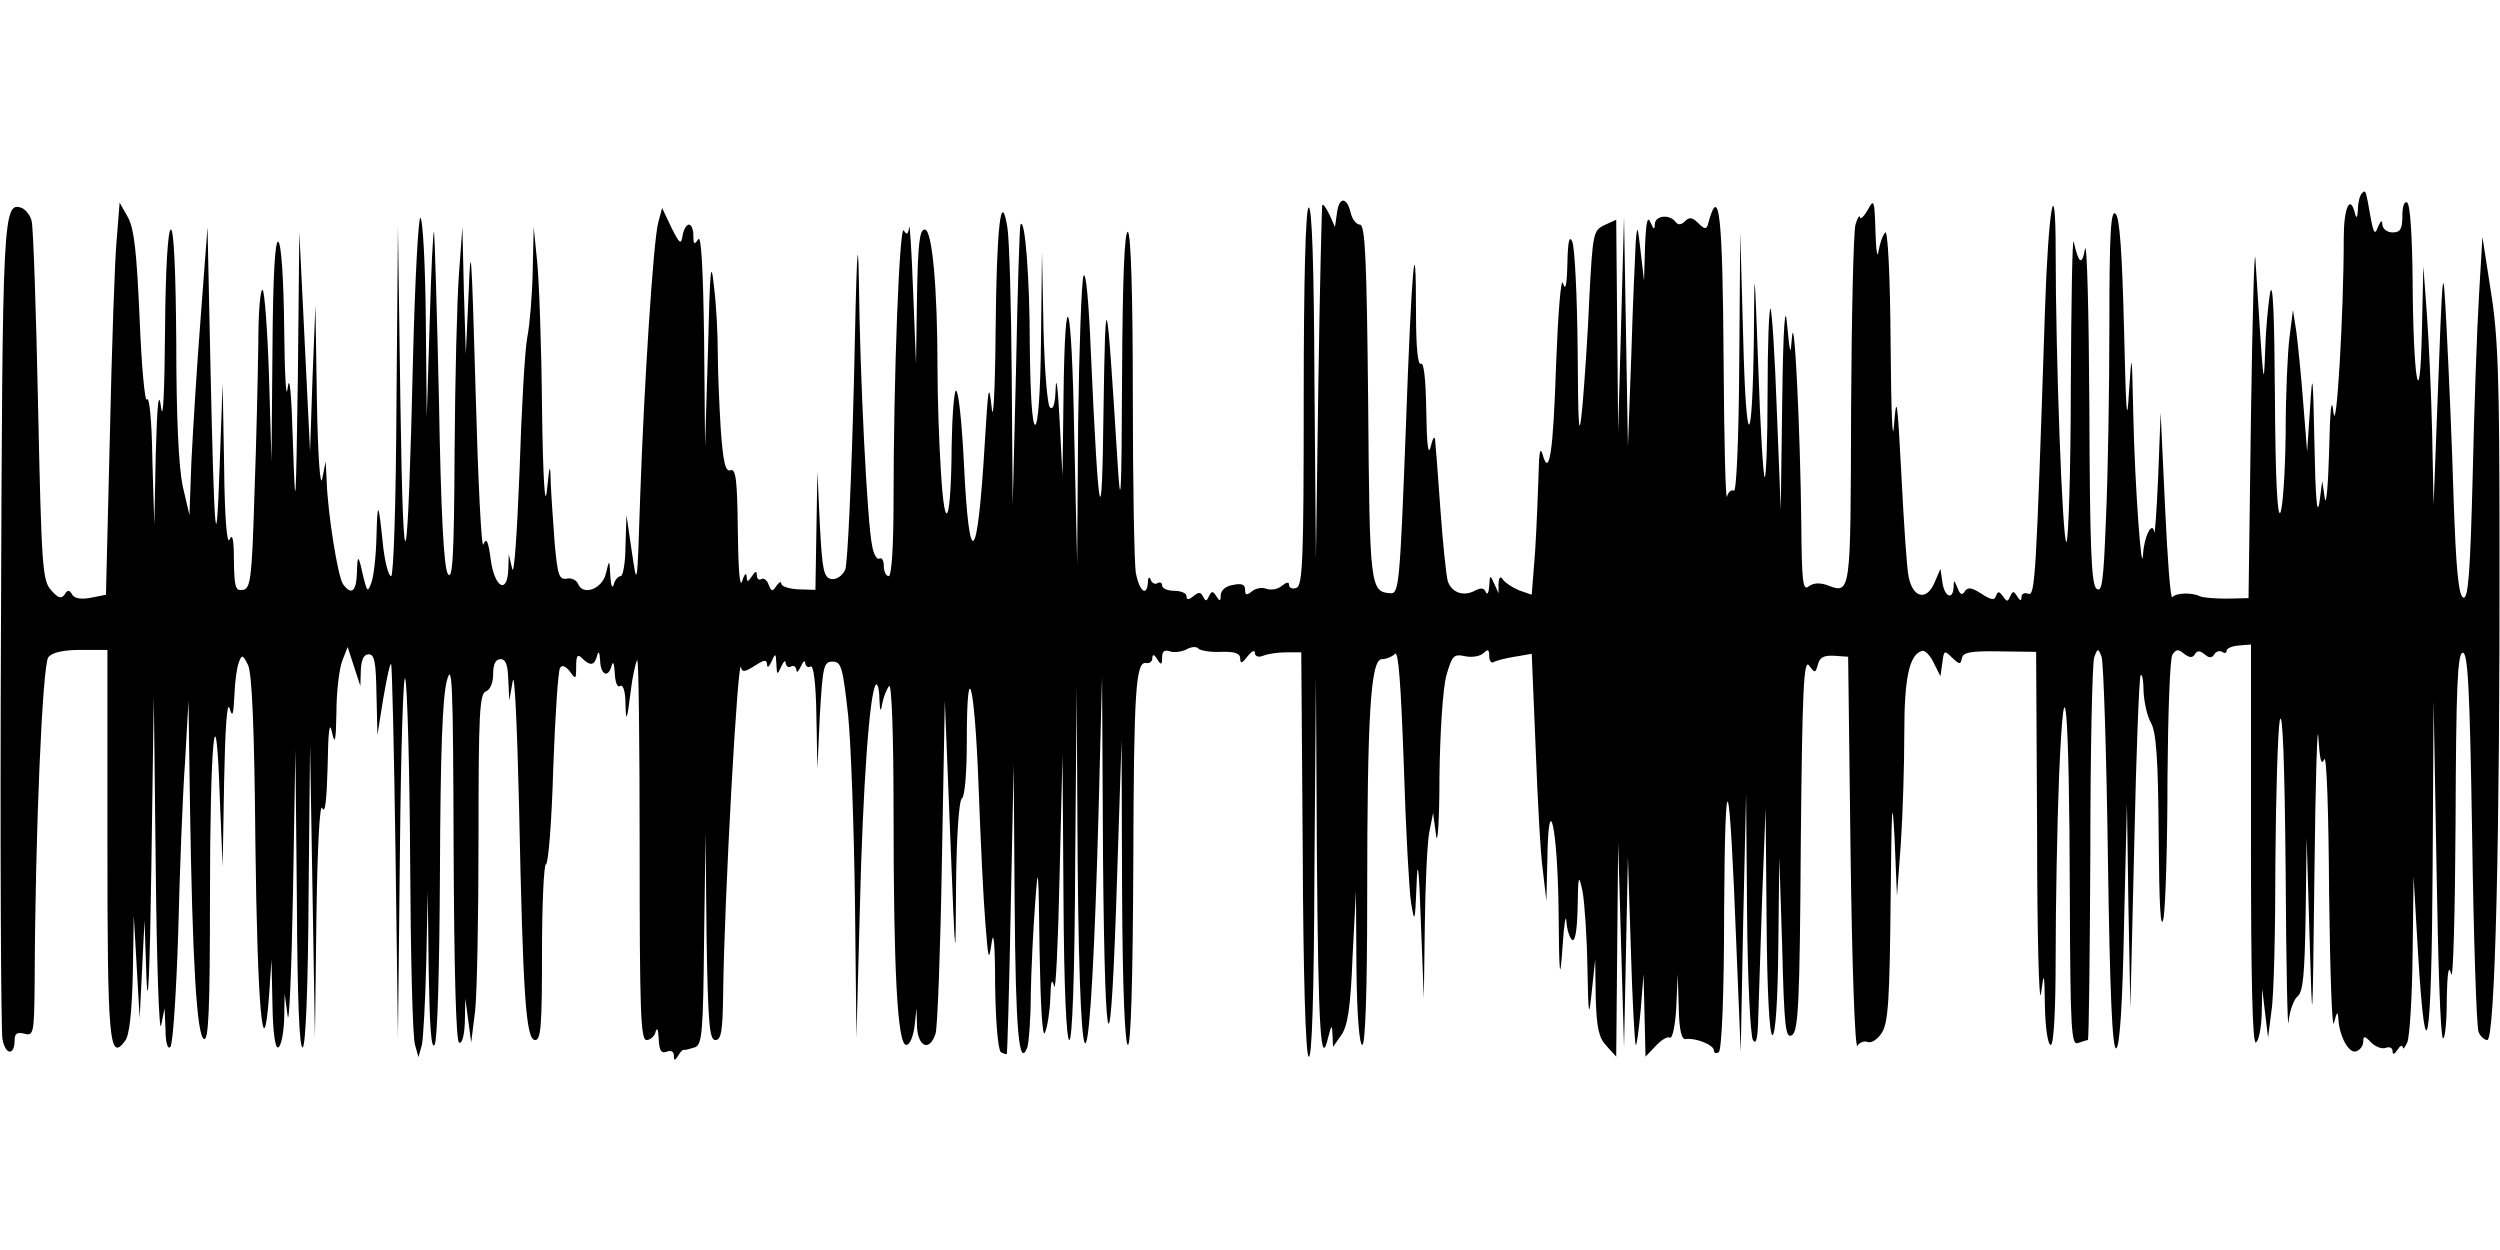 <?xml version="1.0" standalone="no"?>
<!DOCTYPE svg PUBLIC "-//W3C//DTD SVG 20010904//EN"
 "http://www.w3.org/TR/2001/REC-SVG-20010904/DTD/svg10.dtd">
<svg version="1.0" xmlns="http://www.w3.org/2000/svg"
 width="512pt" height="256pt" viewBox="0 0 512 256"
 preserveAspectRatio="none">
<g id="401275mp3"><g transform="translate(0,256) scale(0.1,-0.1)"
 stroke="none">
<path d="M4837 2164 c-4 -4 -8 -19 -8 -33 -1 -17 -3 -20 -6 -8 -10 40 -23 12
-23 -51 0 -154 -15 -407 -21 -357 -4 35 -7 11 -9 -80 -2 -71 -6 -114 -9 -95
l-5 35 -6 -45 c-5 -29 -8 15 -10 120 -3 145 -4 154 -9 75 l-6 -90 -8 100 c-4
55 -11 120 -14 145 l-7 45 -7 -55 c-4 -30 -8 -120 -8 -200 -1 -80 -6 -152 -11
-160 -6 -10 -10 71 -11 240 -1 163 -4 239 -10 210 -4 -25 -9 -79 -10 -120 -3
-81 -3 -78 -20 190 -2 30 -6 -114 -9 -320 l-5 -375 -45 -1 c-25 0 -49 2 -55 5
-16 8 -49 7 -56 -2 -4 -5 -10 78 -15 185 l-9 193 -5 -130 c-3 -71 -7 -123 -8
-115 -4 25 -21 -9 -23 -45 -3 -52 -17 144 -20 285 -3 134 -3 134 -9 45 -4 -70
-6 -41 -10 132 -4 159 -9 226 -17 235 -10 10 -13 -36 -13 -227 0 -132 -3 -311
-7 -397 -5 -131 -8 -154 -20 -143 -10 11 -13 86 -14 372 -1 197 -5 342 -9 323
-6 -35 -13 -30 -23 15 -3 11 -5 -123 -6 -297 0 -175 -5 -318 -9 -318 -8 0 -22
376 -22 594 0 174 -15 92 -22 -122 -18 -548 -20 -583 -34 -578 -8 3 -14 0 -14
-7 0 -8 -3 -8 -9 2 -7 11 -9 11 -14 0 -5 -12 -7 -12 -15 0 -8 10 -10 11 -14 1
-3 -10 -10 -9 -30 4 -20 13 -28 14 -34 5 -5 -9 -10 -7 -15 7 -7 17 -8 17 -8 2
-1 -28 -19 -21 -23 10 l-4 27 -12 -28 c-16 -38 -44 -32 -53 11 -4 18 -10 112
-15 210 -8 154 -10 167 -15 102 -3 -44 -6 25 -7 164 -1 147 -6 236 -11 230 -5
-5 -11 -22 -14 -39 -2 -16 -5 2 -6 40 -2 66 -3 69 -16 45 -8 -14 -15 -20 -16
-15 0 6 -5 -1 -9 -15 -4 -14 -8 -185 -9 -382 -1 -380 0 -375 -50 -356 -15 5
-28 4 -37 -3 -12 -10 -14 11 -15 132 -2 183 -14 438 -19 379 -3 -40 -4 -38
-10 25 -4 48 -8 -1 -10 -155 l-3 -225 -8 203 c-4 112 -10 206 -13 210 -3 3 -6
-75 -6 -173 0 -98 -3 -176 -6 -172 -3 3 -9 104 -13 224 -8 216 -8 216 -9 67
-3 -243 -16 -245 -22 -4 l-6 215 -2 -268 c-1 -161 -6 -266 -11 -262 -5 3 -12
-3 -14 -12 -3 -10 -6 113 -7 272 -2 308 -9 372 -32 286 -3 -11 -7 -11 -20 2
-12 12 -18 13 -27 4 -8 -8 -14 -8 -19 -2 -12 17 -42 14 -43 -4 0 -12 -2 -12
-9 4 -6 14 -9 0 -11 -50 l-2 -70 -7 60 c-6 53 -7 56 -10 20 -1 -22 -6 -125 -9
-230 l-7 -190 -4 235 -4 235 -6 -220 -6 -220 -2 217 -2 218 -24 -11 c-23 -11
-24 -16 -31 -148 -3 -75 -10 -174 -14 -221 -7 -74 -9 -58 -10 115 -1 110 -6
209 -11 220 -6 14 -9 1 -10 -45 -1 -45 -4 -57 -9 -40 -4 14 -10 -59 -14 -163
-6 -185 -14 -237 -28 -187 -5 16 -7 2 -8 -41 -1 -36 -4 -107 -7 -157 l-7 -90
-26 9 c-14 6 -29 16 -33 22 -5 8 -8 5 -9 -8 l0 -20 -9 20 c-8 18 -9 18 -10 -5
-1 -14 -4 -19 -7 -13 -3 9 -10 10 -23 3 -23 -12 -47 -4 -55 20 -3 10 -10 76
-15 146 -5 71 -10 136 -11 144 -1 8 -5 2 -9 -15 -5 -20 -8 4 -9 73 -1 66 -5
101 -11 97 -6 -4 -10 32 -10 101 0 198 -9 101 -21 -237 -12 -315 -14 -335 -31
-334 -42 3 -43 11 -46 390 -3 295 -6 365 -17 365 -7 0 -16 11 -19 25 -8 33
-24 32 -28 -2 l-4 -28 -11 25 c-7 14 -13 23 -15 20 -1 -3 -5 -167 -8 -365 l-5
-360 -3 363 c-1 239 -5 361 -12 357 -6 -4 -10 -145 -10 -390 0 -331 -2 -384
-15 -389 -8 -3 -15 0 -15 6 0 7 -5 6 -15 -2 -8 -7 -22 -9 -31 -6 -9 4 -23 1
-30 -5 -11 -9 -14 -8 -14 3 0 11 -7 14 -25 10 -14 -2 -25 -11 -25 -21 0 -13
-2 -13 -9 -2 -7 11 -10 11 -15 0 -5 -11 -7 -11 -12 -1 -5 10 -9 10 -20 1 -10
-8 -14 -8 -14 0 0 6 -11 11 -25 11 -14 0 -25 5 -25 11 0 5 -4 8 -9 5 -5 -4
-12 0 -14 6 -3 8 -6 6 -6 -4 -2 -32 -18 -19 -25 20 -3 20 -6 184 -6 364 0 207
-4 329 -10 333 -7 4 -11 -96 -12 -292 -1 -266 -3 -284 -10 -168 -22 351 -24
358 -28 95 -3 -268 -10 -236 -26 120 -4 100 -10 166 -15 155 -4 -11 -9 -148
-11 -305 l-2 -285 -6 265 c-5 285 -19 328 -22 72 l-2 -157 -6 115 c-3 63 -7
93 -8 65 -1 -32 -5 -46 -12 -39 -5 5 -11 79 -13 164 l-3 155 -2 -177 c-1 -111
-6 -178 -12 -178 -6 0 -10 61 -11 163 0 138 -10 264 -19 247 -2 -3 -6 -133 -9
-290 l-7 -285 -2 265 c-1 146 -5 283 -9 305 -13 79 -22 2 -24 -215 -1 -122 -5
-189 -8 -155 -6 53 -7 45 -14 -70 -15 -254 -32 -271 -43 -42 -4 81 -11 147
-16 147 -4 0 -8 -51 -9 -112 -1 -159 -14 -189 -22 -54 -4 60 -7 155 -7 211 0
167 -11 285 -26 285 -11 0 -14 -30 -16 -137 l-2 -138 -6 150 c-3 83 -7 141 -8
130 -2 -15 -5 -17 -11 -7 -9 14 -21 -302 -21 -550 0 -99 -4 -158 -10 -158 -5
0 -10 9 -10 21 0 11 -4 18 -9 15 -5 -3 -12 9 -15 27 -10 48 -25 348 -27 542
-2 113 -5 45 -10 -200 -5 -203 -13 -380 -18 -392 -6 -12 -17 -20 -28 -19 -16
3 -19 17 -24 112 l-5 109 -2 -121 -2 -122 -35 1 c-19 1 -35 6 -35 12 0 5 -4 3
-10 -5 -8 -12 -10 -12 -16 3 -3 9 -10 14 -15 11 -5 -3 -9 1 -9 8 0 9 -3 9 -10
-2 -9 -13 -10 -13 -11 0 0 8 -5 4 -9 -10 -5 -16 -8 24 -9 104 -1 103 -4 127
-15 123 -10 -4 -15 15 -20 85 -3 50 -6 121 -6 157 0 36 -3 98 -8 136 -6 57 -8
34 -12 -130 l-6 -200 -2 220 c-2 146 -6 215 -12 205 -8 -12 -10 -11 -10 8 0
12 -4 22 -9 22 -5 0 -11 -10 -13 -22 -3 -20 -6 -18 -23 16 l-19 40 -8 -30
c-10 -38 -29 -332 -37 -564 -6 -185 -6 -185 -17 -110 l-11 75 -2 -62 c0 -35
-5 -63 -10 -63 -5 0 -12 -8 -14 -17 -3 -10 -6 -2 -7 17 -2 35 -2 35 -9 6 -7
-32 -47 -47 -57 -22 -3 8 -14 13 -23 11 -16 -3 -19 7 -25 72 -3 42 -7 97 -8
122 -1 44 -2 44 -8 -14 -4 -38 -8 25 -10 170 -1 127 -6 262 -10 300 l-7 70 -2
-90 c-1 -49 -6 -110 -11 -135 -5 -25 -12 -148 -16 -275 -5 -126 -11 -216 -15
-200 l-7 30 -1 -31 c-2 -52 -28 -38 -36 20 -5 39 -9 46 -15 31 -4 -11 -11 131
-16 315 -8 282 -10 315 -14 205 l-6 -130 -4 130 -3 130 -7 -95 c-4 -52 -8
-216 -9 -365 -1 -215 -4 -266 -14 -250 -8 14 -14 122 -18 355 -4 184 -9 340
-10 345 -2 6 -6 -78 -9 -185 l-6 -195 -2 202 c-1 111 -6 204 -11 207 -4 3 -11
-124 -15 -282 -11 -471 -20 -506 -26 -97 l-5 360 -3 -357 c-1 -212 -6 -358
-11 -358 -5 0 -12 26 -16 58 -10 97 -12 100 -14 22 -1 -41 -6 -84 -11 -95 -7
-18 -8 -17 -15 10 -11 50 -13 52 -14 13 -1 -39 -11 -48 -28 -25 -11 13 -32
148 -34 212 l-2 40 -7 -35 c-4 -21 -9 43 -11 160 l-3 195 -6 -150 -5 -150 -11
225 -11 225 -3 -300 c-4 -272 -5 -285 -10 -135 -3 105 -7 147 -11 115 -3 -27
-6 27 -7 122 -1 102 -6 174 -12 178 -7 4 -11 -73 -12 -222 l-2 -228 -5 172
c-3 94 -9 175 -13 179 -5 4 -9 -46 -9 -112 -1 -65 -4 -204 -8 -309 -5 -170 -8
-190 -23 -193 -16 -3 -18 5 -19 60 0 44 -3 57 -9 43 -5 -12 -10 44 -11 150
l-3 170 -6 -165 c-7 -205 -11 -163 -19 200 l-6 285 -14 -185 c-8 -102 -16
-234 -19 -295 l-4 -110 -14 60 c-8 40 -13 139 -13 293 -1 147 -5 232 -11 232
-6 0 -11 -77 -12 -207 -1 -124 -4 -188 -8 -158 -5 37 -8 12 -11 -95 l-3 -145
-4 135 c-1 76 -6 129 -11 122 -4 -8 -11 64 -15 164 -6 137 -11 185 -24 209
l-17 30 -6 -75 c-4 -41 -10 -222 -14 -402 l-8 -326 -30 -6 c-20 -4 -34 -2 -39
6 -6 11 -10 10 -16 0 -7 -9 -13 -7 -27 9 -18 19 -20 47 -27 377 -4 196 -10
367 -13 378 -2 12 -12 24 -20 28 -39 14 -40 -8 -43 -854 -2 -448 0 -830 3
-848 6 -33 25 -35 25 -2 0 13 5 17 20 13 19 -5 20 0 21 108 1 302 16 648 28
663 8 10 31 15 67 15 l54 0 0 -398 c0 -406 4 -446 36 -403 9 11 14 57 16 137
l2 120 6 -105 6 -105 5 100 5 100 4 -120 c3 -72 7 19 10 230 l5 350 4 -355 c2
-195 7 -339 11 -320 l7 35 2 -44 c0 -28 5 -41 10 -35 5 5 12 110 16 234 3 124
9 281 14 350 l7 125 3 -210 c5 -325 14 -478 29 -483 9 -3 12 59 12 286 0 325
12 446 20 212 l6 -145 3 175 c2 106 6 165 11 150 6 -20 8 -16 10 25 1 28 5 58
9 68 6 17 8 17 19 -5 8 -16 13 -129 15 -363 4 -337 16 -473 28 -315 l5 75 2
-93 c1 -59 6 -91 12 -87 6 3 11 30 12 58 l1 52 6 -45 c3 -25 8 88 11 250 l5
295 3 -308 c1 -202 5 -306 12 -302 6 4 11 122 12 313 l3 307 5 -300 5 -300 3
245 c2 148 7 237 12 225 6 -13 9 16 11 85 1 74 4 95 9 70 6 -27 8 -18 9 42 0
42 6 89 12 105 l11 28 13 -40 13 -40 1 33 c1 21 6 32 16 32 12 0 15 -16 16
-82 l2 -83 12 75 c7 41 14 73 16 70 2 -3 6 -176 9 -385 l5 -380 4 380 c2 210
7 369 11 355 4 -14 9 -182 10 -375 1 -192 5 -361 10 -375 l7 -25 7 25 c3 14 7
90 9 170 l3 145 2 -165 c2 -111 5 -160 12 -150 6 9 10 155 11 355 1 241 5 355
14 390 11 43 13 -2 14 -342 1 -249 5 -394 11 -398 6 -4 11 13 12 42 l1 48 6
-45 6 -45 8 64 c4 35 7 196 7 356 0 251 2 294 15 299 9 3 15 18 15 36 0 20 5
30 15 30 11 0 15 -12 16 -42 l2 -43 7 40 c4 22 9 -91 13 -255 8 -391 14 -480
33 -480 12 0 14 31 14 180 0 99 4 180 8 180 5 0 12 88 15 196 4 108 10 201 14
206 4 7 11 4 20 -7 12 -17 13 -17 13 10 0 23 3 26 12 17 17 -17 26 -15 31 6 3
10 5 6 6 -10 1 -31 17 -38 24 -10 3 9 5 2 6 -16 1 -19 5 -31 11 -27 6 4 11
-11 11 -37 1 -38 3 -35 10 21 4 35 11 66 14 69 3 3 5 -171 5 -386 0 -333 2
-392 14 -392 8 0 17 8 19 18 3 9 5 3 6 -15 1 -24 5 -31 16 -27 9 4 15 0 15 -7
0 -12 2 -12 9 -1 4 8 10 13 12 12 2 -1 12 2 22 5 15 6 17 28 19 224 l3 216 2
-212 c3 -180 6 -213 18 -213 12 0 15 18 16 93 2 193 31 714 37 669 2 -9 8 -8
27 4 20 13 25 14 26 3 0 -8 4 -5 9 6 8 18 9 18 10 -5 1 -23 2 -23 10 -5 5 11
9 14 9 7 1 -7 6 -10 11 -7 5 3 10 0 11 -7 0 -7 4 -4 9 7 5 11 9 14 9 7 1 -7 6
-10 11 -7 6 4 11 -33 12 -102 l2 -108 5 110 c6 101 8 110 26 110 18 0 21 -11
32 -110 6 -60 12 -234 14 -385 l3 -275 7 265 c6 249 20 445 33 458 3 3 7 -10
7 -29 1 -27 3 -29 6 -9 3 14 9 29 14 35 5 5 9 -96 9 -256 0 -330 8 -479 26
-479 7 0 14 16 17 38 l4 37 1 -37 c2 -43 26 -52 38 -15 4 12 10 171 13 352 l6
330 11 -275 c11 -275 11 -275 12 -103 1 102 6 174 12 178 6 4 10 53 10 116 0
183 16 122 24 -88 4 -109 10 -236 14 -283 6 -77 7 -81 13 -40 4 28 7 -6 7 -87
1 -75 6 -134 12 -138 6 -3 11 -5 12 -3 1 2 5 136 8 298 l6 295 2 -285 c2 -264
9 -339 26 -295 3 9 7 58 7 108 1 51 5 135 9 187 6 85 7 76 9 -95 2 -117 6
-182 11 -170 5 11 10 43 11 70 1 36 3 43 8 25 3 -14 8 88 11 225 l6 250 2
-292 c1 -187 6 -293 12 -293 6 0 11 129 12 363 l3 362 2 -360 c5 -539 27 -482
43 107 l7 273 2 -375 c4 -437 16 -450 29 -30 l9 275 1 -312 c1 -201 6 -313 12
-313 6 0 10 130 11 368 1 363 5 419 27 414 7 -1 12 4 12 10 0 9 4 8 10 -2 8
-13 10 -12 10 4 0 12 5 16 16 12 8 -3 24 -1 34 4 10 6 21 6 24 2 3 -4 23 -8
45 -7 30 1 41 -3 41 -14 0 -11 4 -10 15 5 8 10 15 14 15 7 0 -7 7 -10 17 -6 9
4 31 7 47 7 l31 0 3 -409 c1 -253 6 -413 12 -419 7 -7 11 125 12 385 l3 394 2
-370 c3 -359 8 -435 23 -370 7 27 8 28 9 5 l1 -24 17 24 c13 19 19 56 23 160
l7 135 1 -157 c1 -98 6 -158 12 -158 6 0 10 106 10 298 0 379 7 492 30 492 9
0 21 5 27 11 7 7 12 -61 18 -228 4 -131 11 -258 15 -283 7 -42 8 -39 11 35 2
61 5 43 9 -75 l6 -155 2 150 c1 83 5 168 9 190 l8 40 6 -45 c3 -25 7 28 7 117
1 92 7 183 14 209 12 42 15 45 39 40 14 -3 31 0 38 7 8 8 11 7 11 -7 0 -9 4
-15 9 -12 5 3 24 8 43 11 l35 6 8 -193 c4 -106 10 -220 15 -253 l7 -60 2 85
c2 150 21 67 23 -105 1 -138 3 -148 8 -75 3 47 7 71 8 53 1 -17 7 -35 12 -38
6 -4 10 21 11 67 1 66 2 69 10 33 4 -22 9 -92 10 -155 2 -103 3 -108 9 -50 l7
65 1 -78 c2 -62 6 -82 22 -99 l20 -22 2 220 2 219 6 -210 6 -210 4 195 4 195
6 -190 c3 -104 8 -192 10 -195 2 -3 6 29 10 70 l6 75 2 -84 2 -85 21 22 c11
12 24 20 29 17 5 -3 11 25 13 62 l3 68 2 -68 c1 -48 6 -67 15 -65 19 3 57 -12
57 -23 0 -6 5 -7 10 -4 6 4 11 114 11 293 2 317 11 291 25 -73 l9 -220 5 265
6 265 2 -245 c1 -137 7 -252 12 -260 7 -11 10 4 11 50 1 36 5 146 8 245 l7
180 2 -232 c1 -148 6 -233 12 -233 6 0 11 69 12 183 l2 182 6 -187 c4 -163 7
-186 20 -178 13 8 16 65 18 392 3 315 6 380 17 365 12 -16 13 -16 18 2 4 15
12 19 33 18 l29 -2 5 -405 c3 -229 9 -399 14 -392 4 7 14 11 21 8 8 -3 21 6
29 19 13 20 16 66 18 272 2 191 3 220 8 128 l5 -120 8 109 c4 60 7 161 7 225
0 112 10 160 36 168 6 2 17 -9 24 -24 l14 -28 4 28 c3 25 4 26 20 10 15 -14
17 -15 20 -1 2 12 18 15 77 14 l75 -1 2 -375 c0 -206 4 -352 8 -325 6 47 7 45
8 -27 1 -44 6 -78 12 -78 6 0 10 68 10 183 0 101 3 267 7 368 11 260 21 148
22 -245 1 -277 3 -308 17 -302 9 3 18 6 20 6 2 0 4 172 5 383 0 210 4 391 8
401 7 19 8 19 15 1 4 -10 10 -196 13 -412 4 -277 9 -393 17 -390 7 2 13 87 16
253 l6 249 3 -210 4 -210 8 338 c4 186 10 341 13 344 3 4 6 -11 6 -33 1 -21 7
-50 15 -64 11 -19 15 -74 16 -235 1 -141 4 -195 10 -165 4 25 8 153 8 285 1
132 5 246 10 254 8 12 12 12 24 2 11 -8 17 -9 22 -1 5 8 10 8 20 0 9 -8 15 -8
20 0 3 6 11 8 16 5 5 -4 9 -2 9 2 0 5 11 10 25 11 l25 2 0 -411 c0 -271 3
-408 10 -404 6 3 11 30 12 58 l1 52 6 -50 6 -50 7 55 c5 30 8 168 8 305 1 138
5 268 9 290 6 25 10 -92 12 -310 1 -192 4 -331 6 -308 2 23 11 47 19 53 11 10
14 47 16 169 l2 156 6 -205 c6 -202 6 -199 10 135 2 187 6 311 8 275 3 -47 6
-59 12 -45 5 11 9 -107 10 -275 2 -162 6 -281 10 -265 6 24 8 25 9 8 2 -36 22
-72 37 -66 8 3 14 12 14 20 0 12 3 12 16 -2 9 -9 23 -14 30 -11 8 3 14 0 14
-7 0 -8 4 -6 10 3 5 8 10 11 11 5 0 -5 4 -1 9 10 5 11 10 92 11 180 l2 160 9
-155 c16 -264 28 -198 30 171 l2 344 6 -342 c3 -188 8 -345 13 -349 4 -4 8 31
8 77 1 60 4 75 9 54 4 -16 8 124 9 311 1 276 4 343 14 347 11 4 15 -63 20
-377 3 -210 9 -389 13 -399 3 -9 12 -17 18 -17 16 0 26 422 25 1014 0 342 -3
430 -18 521 l-17 110 -7 -120 c-4 -66 -10 -233 -13 -372 -5 -196 -9 -250 -19
-247 -10 4 -15 58 -20 202 -3 108 -10 262 -14 342 -8 157 -8 150 -20 -170 l-7
-185 -3 150 c-2 83 -7 193 -11 245 l-7 95 -3 -135 c-4 -180 -18 -98 -19 112
-1 86 -5 149 -11 153 -6 4 -10 -8 -10 -27 0 -27 -4 -34 -20 -34 -11 0 -20 7
-21 16 0 10 -3 9 -9 -5 -6 -17 -9 -13 -15 20 -10 57 -10 57 -18 49z"/>
</g></g>
</svg>
